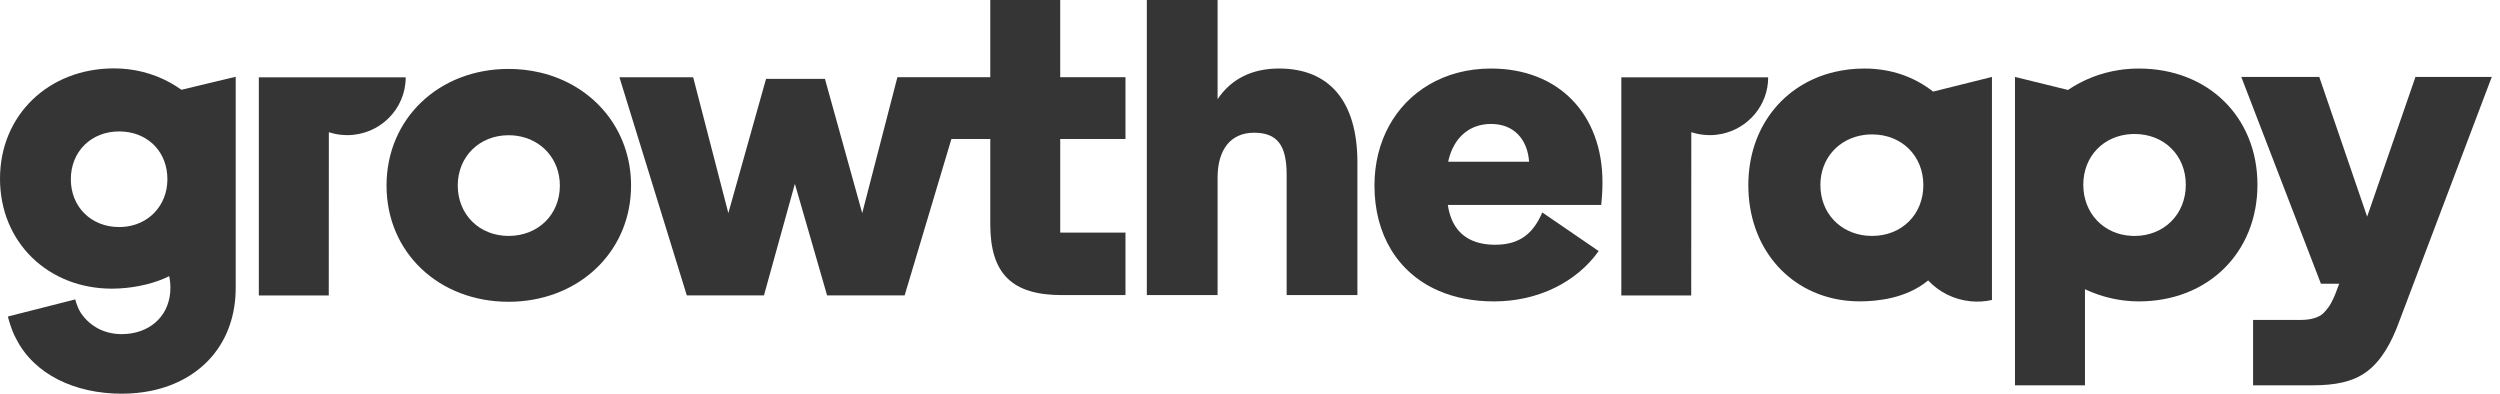 <svg width="254" height="40" viewBox="0 0 254 40" fill="none" xmlns="http://www.w3.org/2000/svg">
<g id="Growtherapy">
<g id="Group 628492">
<g id="logo-grow-therapy-2 1" clip-path="url(#clip0_177_11757)">
<path id="Vector" d="M253.162 7.816H245.412L240.502 22.01L235.637 7.816H227.713L235.808 28.83H237.66L237.257 29.901L237.203 30.025C236.757 31.075 236.443 31.431 236.022 31.855C235.573 32.259 234.785 32.504 233.768 32.504H228.913V39.148H234.918C237.243 39.148 239.04 38.812 240.47 37.753C241.893 36.697 242.952 34.903 243.767 32.645L253.162 7.818V7.816Z" fill="#353535"/>
<path id="Vector_2" d="M114.347 7.845H107.717V0H107.716H100.612V7.845H91.175L87.601 21.653L83.814 8.015H77.829L73.999 21.653L70.426 7.847H70.424H62.933L69.779 30.011H77.616H77.618L80.76 18.677L84.032 30.011H91.912L96.662 14.125H100.612V22.777C100.612 27.807 102.809 29.982 107.889 29.982H114.349V23.631H107.719V14.125H114.349V7.845H114.347Z" fill="#353535"/>
<path id="Vector_3" d="M129.948 6.961C127.193 6.961 125.083 8.028 123.707 10.073V0H116.517V29.98H123.707V18.046C123.707 15.19 125.042 13.485 127.409 13.485C129.776 13.485 130.723 14.764 130.723 17.747V29.98H137.913V16.509C137.913 10.244 135.028 6.961 129.948 6.961Z" fill="#353535"/>
<path id="Vector_4" d="M217.303 6.963C216.793 6.963 216.292 6.991 215.8 7.047C215.747 7.052 215.692 7.062 215.637 7.069C215.53 7.082 215.422 7.095 215.317 7.112C213.387 7.403 211.625 8.114 210.107 9.138L204.728 7.817H204.723V39.147H204.728H211.833V29.386C213.058 29.961 214.408 30.367 215.84 30.536C216.317 30.592 216.805 30.622 217.302 30.622C224.36 30.622 229.357 25.634 229.357 18.771C229.357 11.908 224.362 6.963 217.302 6.963H217.303ZM211.662 18.771C211.662 15.882 213.722 13.752 216.587 13.619C216.68 13.615 216.772 13.613 216.867 13.613C219.882 13.613 222.078 15.788 222.078 18.771C222.078 21.755 219.882 23.972 216.867 23.972C216.775 23.972 216.682 23.97 216.592 23.966C213.723 23.833 211.662 21.662 211.662 18.771Z" fill="#353535"/>
<path id="Vector_5" d="M151.484 6.963C149.101 6.963 146.957 7.553 145.171 8.609C141.759 10.62 139.645 14.327 139.645 18.858C139.645 23.822 142.003 27.727 146.144 29.532C147.764 30.239 149.657 30.623 151.789 30.623C156.267 30.623 160.185 28.662 162.425 25.508L156.698 21.586C155.793 23.673 154.458 24.866 151.919 24.866C151.444 24.866 150.991 24.825 150.569 24.742C148.736 24.375 147.447 23.174 147.098 20.818H162.682C162.769 20.009 162.811 19.241 162.811 18.515C162.811 11.566 158.332 6.963 151.488 6.963H151.484ZM147.135 16.43C147.523 14.607 148.54 13.361 149.949 12.851C150.419 12.682 150.933 12.593 151.482 12.593C153.809 12.593 155.185 14.127 155.357 16.43H147.135Z" fill="#353535"/>
<path id="Vector_6" d="M23.941 7.8L18.432 9.121C16.892 8.013 15.04 7.271 13.015 7.031C12.546 6.976 12.069 6.948 11.582 6.948C4.951 6.948 0 11.679 0 18.158C0 24.637 4.908 29.328 11.366 29.328C11.619 29.328 11.876 29.32 12.133 29.305C13.931 29.207 15.791 28.765 17.188 28.057C17.271 28.43 17.313 28.825 17.313 29.235C17.313 31.892 15.484 33.706 12.899 33.925C12.727 33.94 12.551 33.948 12.372 33.948C10.604 33.948 9.178 33.159 8.281 31.89C8.277 31.884 8.272 31.877 8.268 31.872C8.239 31.831 8.211 31.786 8.183 31.744C7.817 31.148 7.645 30.421 7.645 30.421H7.639L0.803 32.157C0.928 32.697 1.123 33.241 1.239 33.547C1.343 33.829 1.457 34.094 1.64 34.415C3.482 38.069 7.652 40 12.37 40C13.417 40 14.419 39.9 15.366 39.703C20.476 38.649 23.948 34.833 23.948 29.235V7.801H23.945L23.941 7.8ZM12.105 23.068C9.265 23.068 7.196 21.021 7.196 18.21C7.196 15.399 9.261 13.353 12.105 13.353C12.281 13.353 12.455 13.36 12.625 13.375C15.194 13.605 17.008 15.533 17.008 18.21C17.008 20.887 15.07 22.942 12.366 23.062C12.279 23.066 12.193 23.068 12.105 23.068Z" fill="#353535"/>
<path id="Vector_7" d="M202.382 7.817L196.403 9.307C194.508 7.817 192.142 6.963 189.428 6.963C188.357 6.963 187.335 7.084 186.37 7.314C181.153 8.555 177.63 12.986 177.63 18.812C177.63 25.07 181.59 29.683 187.173 30.492C187.75 30.575 188.347 30.618 188.957 30.618C190.787 30.618 193.698 30.306 195.88 28.508L195.898 28.491C196.987 29.653 198.492 30.44 200.208 30.61C200.957 30.685 201.687 30.634 202.383 30.479L202.382 7.817ZM184.95 18.812C184.95 16.109 186.788 14.071 189.378 13.711C189.645 13.674 189.92 13.656 190.203 13.656C193.217 13.656 195.412 15.83 195.412 18.812C195.412 21.794 193.217 23.97 190.203 23.97C190.017 23.97 189.832 23.961 189.65 23.946C186.92 23.695 184.953 21.61 184.953 18.812H184.95Z" fill="#353535"/>
<path id="Vector_8" d="M54.846 7.362C53.838 7.127 52.775 7.002 51.67 7.002C44.61 7.002 39.271 12.032 39.271 18.853C39.271 25.673 44.61 30.661 51.67 30.661C52.112 30.661 52.549 30.64 52.976 30.601C59.386 30.024 64.116 25.206 64.116 18.853C64.116 13.134 60.285 8.63 54.846 7.36V7.362ZM46.507 18.855C46.507 15.914 48.704 13.739 51.674 13.739C51.952 13.739 52.223 13.758 52.488 13.795C55.044 14.153 56.882 16.188 56.882 18.855C56.882 21.796 54.687 23.968 51.674 23.97C48.704 23.97 46.509 21.796 46.509 18.855H46.507Z" fill="#353535"/>
<path id="Vector_9" d="M35.284 13.73C38.561 13.73 41.22 11.099 41.22 7.854H41.217H26.296V30.021H33.4H33.403L33.411 13.432C33.851 13.576 34.315 13.671 34.794 13.71C34.955 13.723 35.117 13.73 35.282 13.73H35.284Z" fill="#353535"/>
<path id="Vector_10" d="M174.905 13.61C177.61 13.062 179.647 10.695 179.647 7.854H179.643H164.726V30.019H171.828L171.837 13.43C172.425 13.623 173.053 13.729 173.708 13.729C174.118 13.729 174.518 13.688 174.905 13.61Z" fill="#353535"/>
</g>
</g>
</g>
<defs>
<clipPath id="clip0_177_11757">
<rect width="253.333" height="40" fill="white"/>
</clipPath>
</defs>
</svg>
